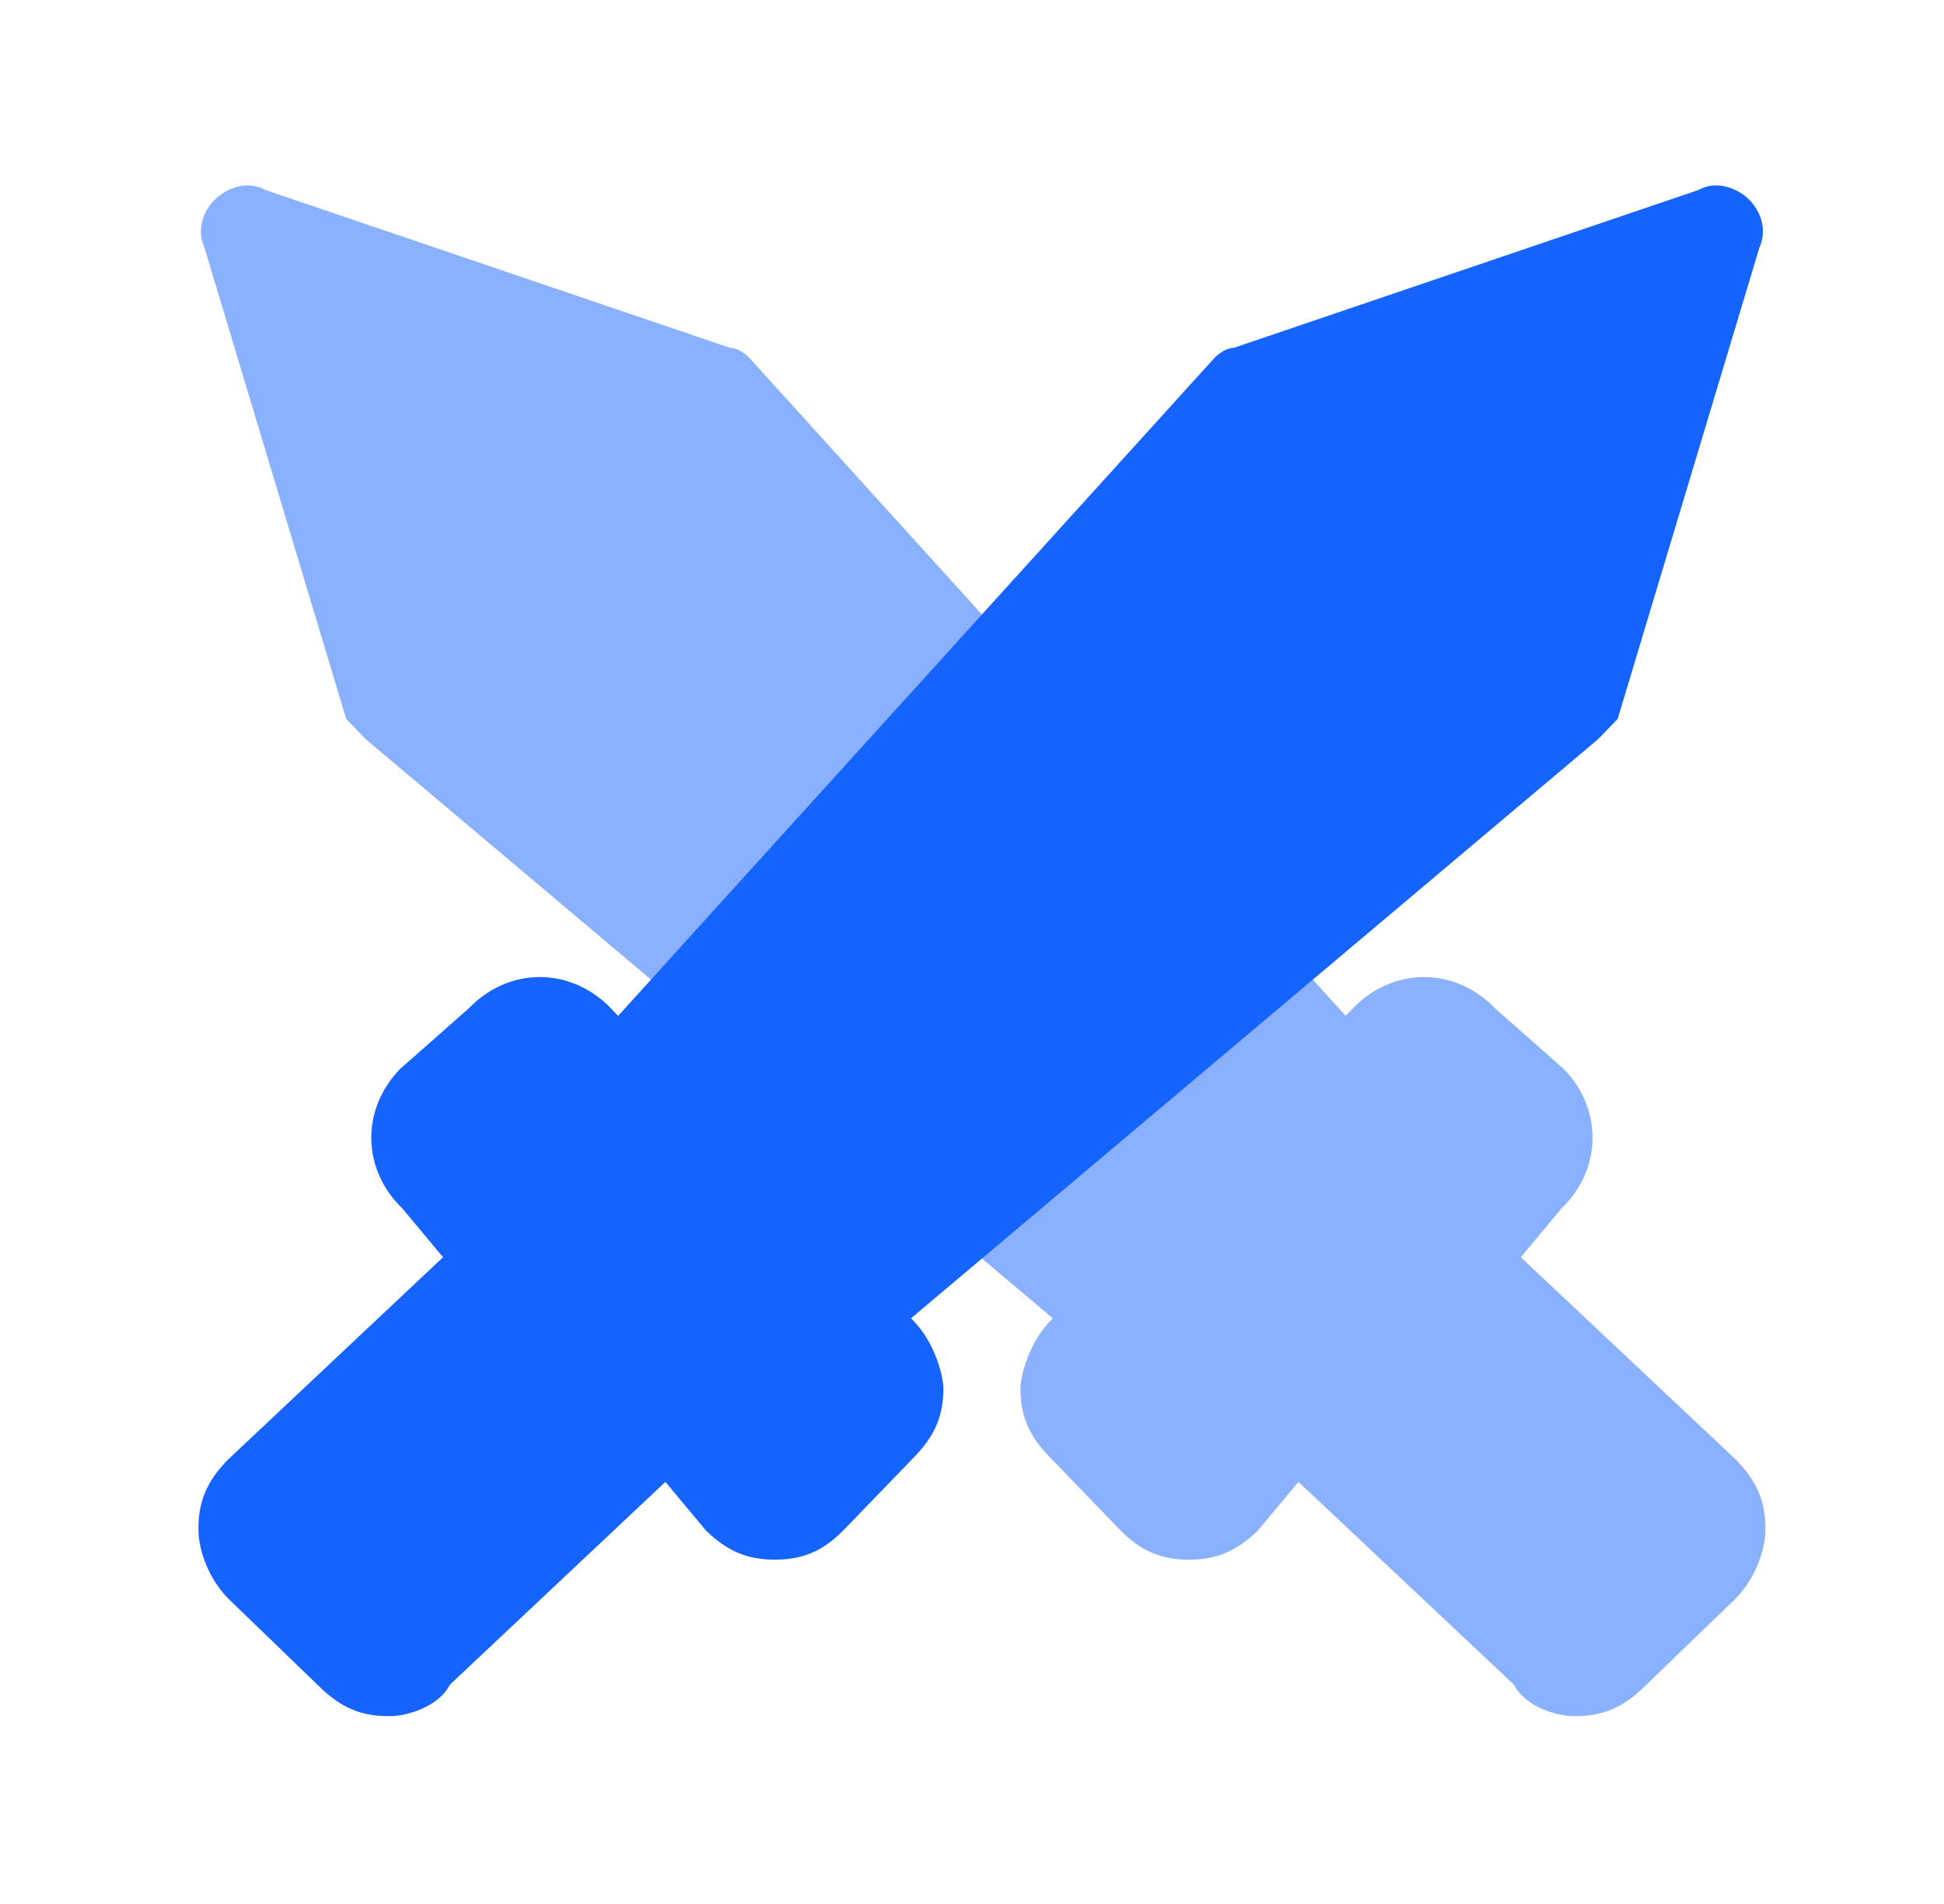 <svg width="49" height="48" viewBox="0 0 49 48" fill="none" xmlns="http://www.w3.org/2000/svg">
<path d="M26.537 33.235L9.218 18.634L8.725 18.123L5.156 6.251C4.924 5.745 5.173 5.248 5.439 5.009C5.684 4.773 6.211 4.521 6.69 4.79L18.408 8.771C18.669 8.776 18.905 9.041 18.905 9.041L33.92 25.611L34.165 25.355C35.187 24.368 36.692 24.394 37.679 25.416L39.419 26.952C40.406 27.974 40.379 29.48 39.358 30.466L38.333 31.695L43.766 36.809C44.26 37.32 44.512 37.826 44.498 38.589C44.49 39.091 44.236 39.832 43.704 40.343L41.437 42.532C40.926 43.026 40.42 43.278 39.657 43.264C39.155 43.256 38.415 42.982 38.164 42.475L32.728 37.359L31.703 38.588C31.194 39.08 30.688 39.332 29.923 39.319C29.158 39.306 28.681 39.036 28.189 38.526L26.453 36.728C25.96 36.217 25.708 35.711 25.721 34.948C25.77 34.466 26.024 33.727 26.537 33.235Z" fill="#8AB1FF"/>
<path d="M22.963 33.235L40.282 18.634L40.775 18.123L44.344 6.251C44.576 5.745 44.327 5.248 44.061 5.009C43.816 4.773 43.289 4.521 42.81 4.79L31.092 8.771C30.831 8.776 30.595 9.041 30.595 9.041L15.58 25.611L15.335 25.355C14.313 24.368 12.808 24.394 11.821 25.416L10.081 26.952C9.094 27.974 9.121 29.48 10.142 30.466L11.167 31.695L5.734 36.809C5.24 37.32 4.988 37.826 5.002 38.589C5.01 39.091 5.264 39.832 5.796 40.343L8.063 42.532C8.574 43.026 9.08 43.278 9.843 43.264C10.345 43.256 11.085 42.982 11.336 42.475L16.772 37.359L17.797 38.588C18.306 39.08 18.812 39.332 19.577 39.319C20.342 39.306 20.819 39.036 21.311 38.526L23.047 36.728C23.54 36.217 23.792 35.711 23.779 34.948C23.73 34.466 23.476 33.727 22.963 33.235Z" fill="#1664FF"/>
</svg>
